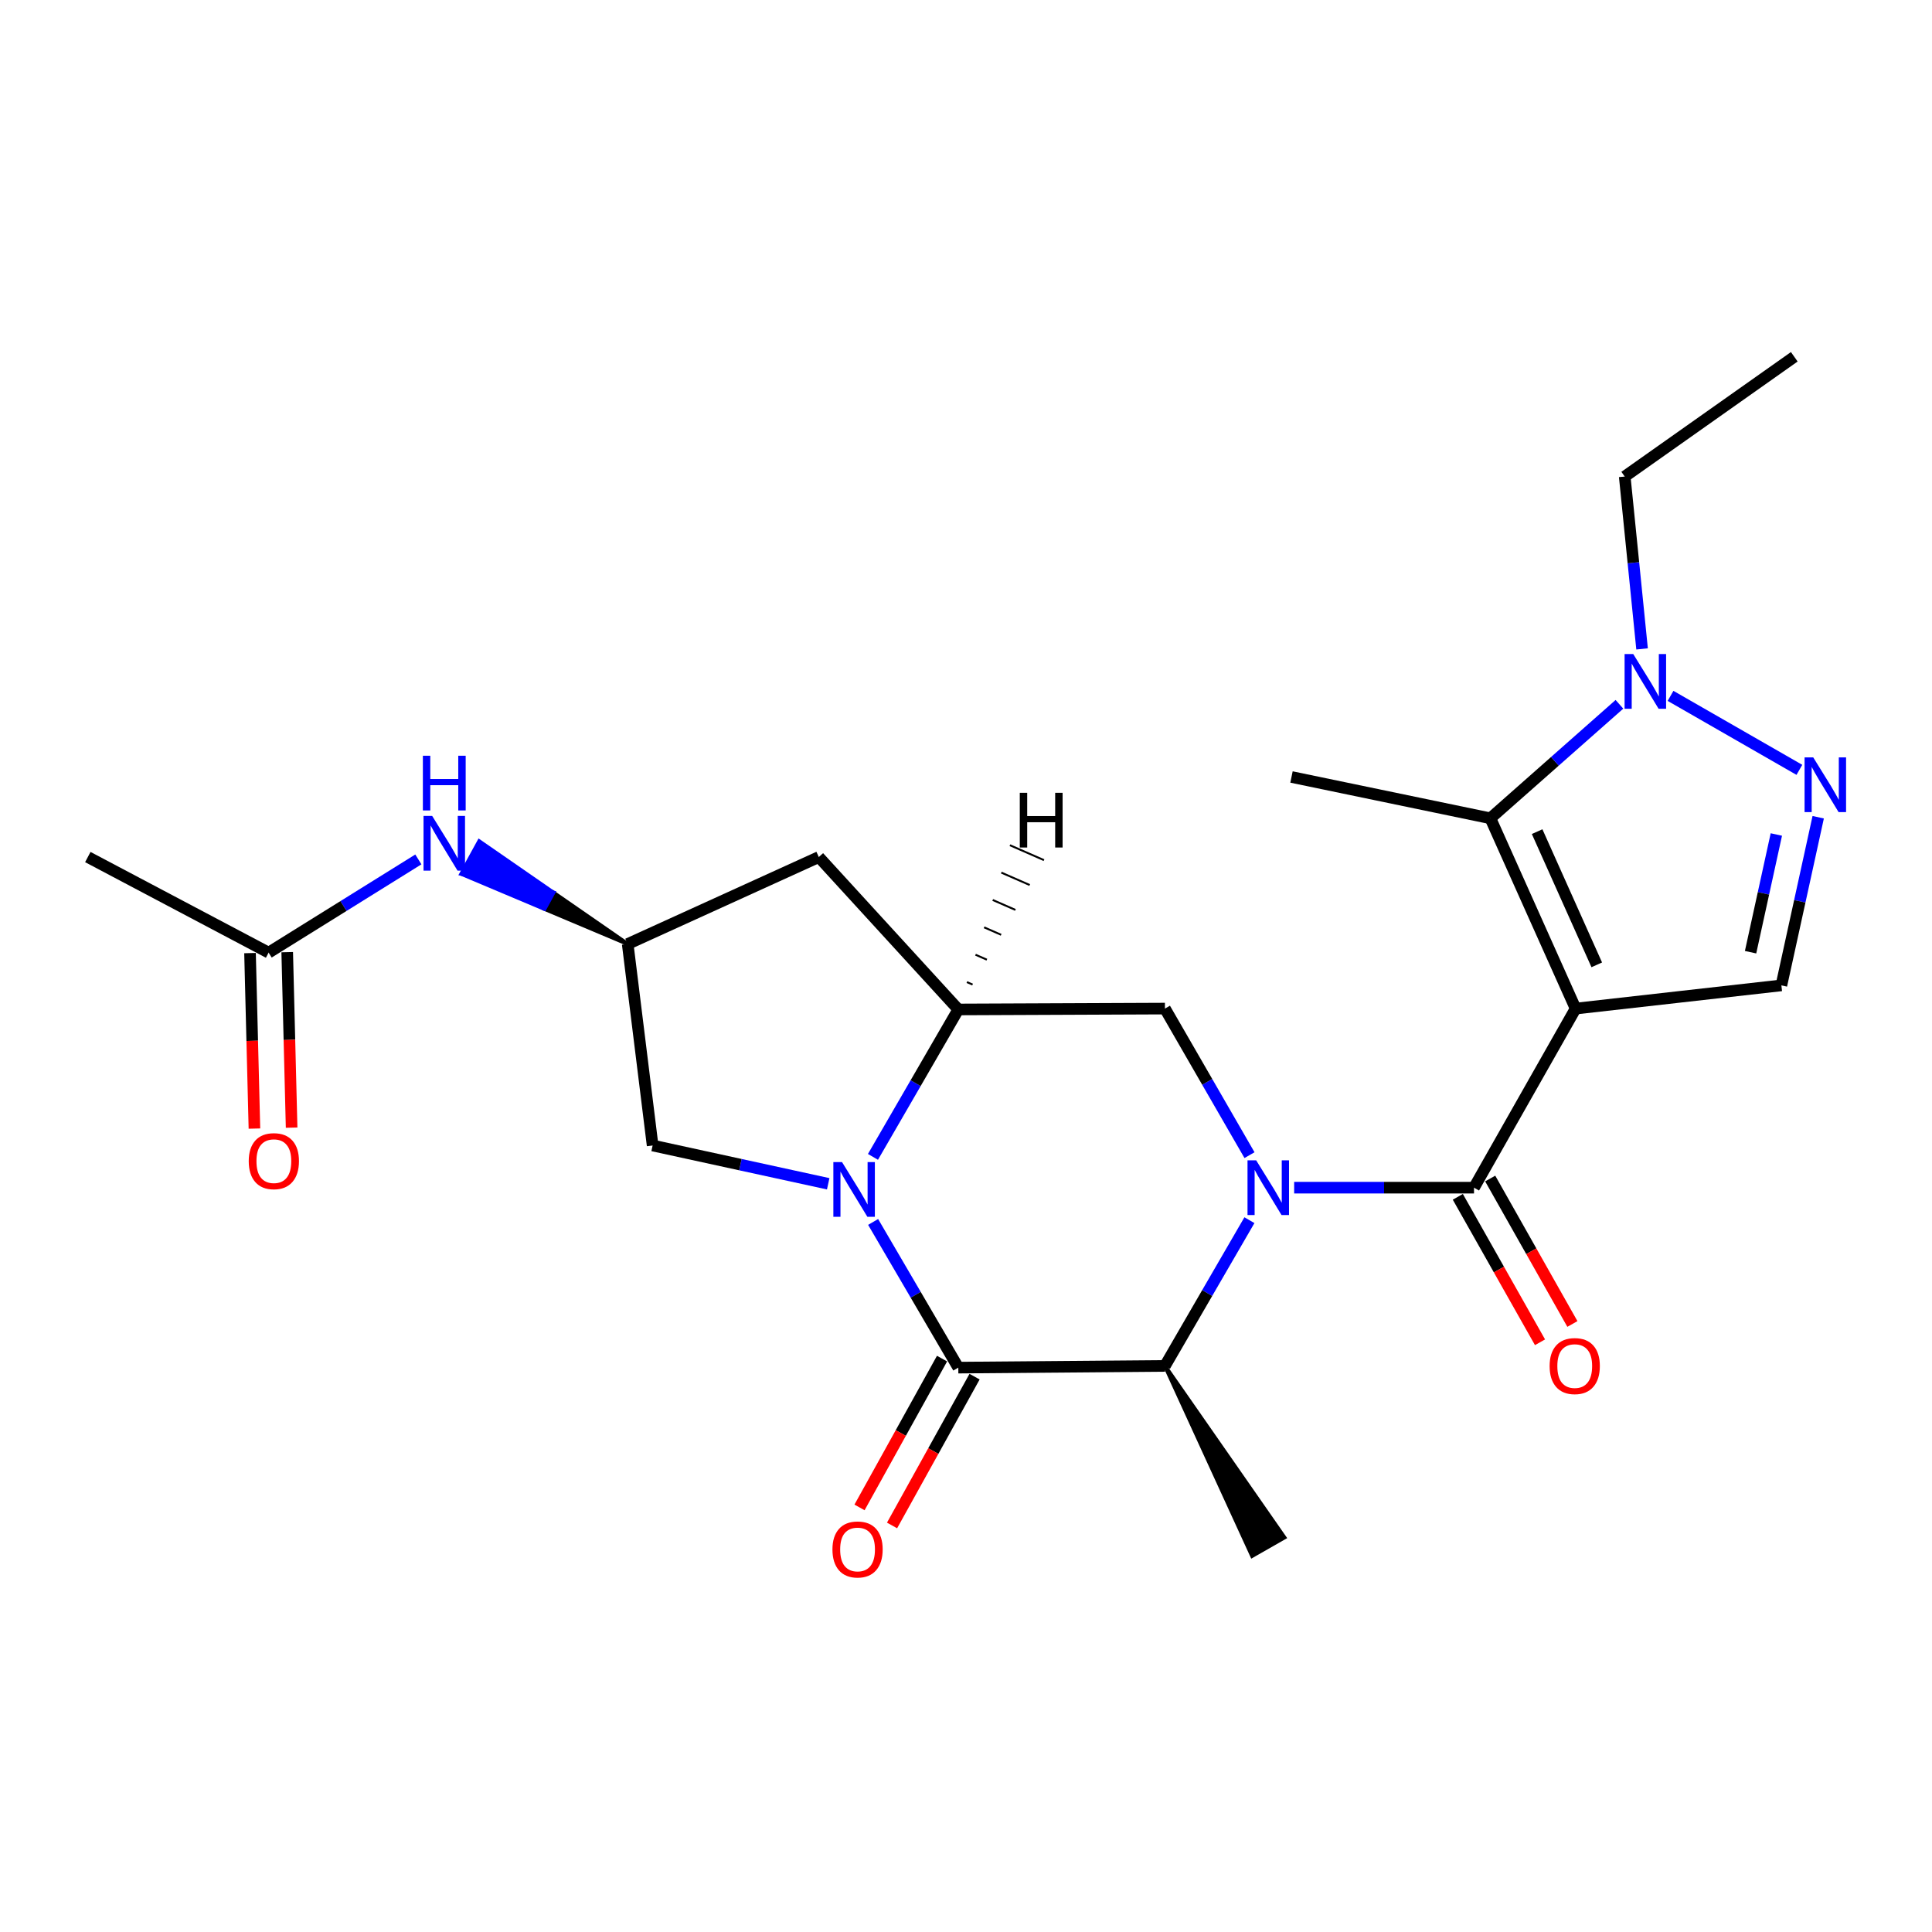 <?xml version='1.0' encoding='iso-8859-1'?>
<svg version='1.1' baseProfile='full'
              xmlns='http://www.w3.org/2000/svg'
                      xmlns:rdkit='http://www.rdkit.org/xml'
                      xmlns:xlink='http://www.w3.org/1999/xlink'
                  xml:space='preserve'
width='1000px' height='1000px' viewBox='0 0 1000 1000'>
<!-- END OF HEADER -->
<rect style='opacity:1.0;fill:#FFFFFF;stroke:none' width='1000' height='1000' x='0' y='0'> </rect>
<path class='bond-1' d='M 669.854,614.738 L 716.4,614.738' style='fill:none;fill-rule:evenodd;stroke:#0000FF;stroke-width:6px;stroke-linecap:butt;stroke-linejoin:miter;stroke-opacity:1' />
<path class='bond-1' d='M 716.4,614.738 L 762.945,614.738' style='fill:none;fill-rule:evenodd;stroke:#000000;stroke-width:6px;stroke-linecap:butt;stroke-linejoin:miter;stroke-opacity:1' />
<path class='bond-5' d='M 646.698,631.564 L 624.834,669.279' style='fill:none;fill-rule:evenodd;stroke:#0000FF;stroke-width:6px;stroke-linecap:butt;stroke-linejoin:miter;stroke-opacity:1' />
<path class='bond-5' d='M 624.834,669.279 L 602.97,706.994' style='fill:none;fill-rule:evenodd;stroke:#000000;stroke-width:6px;stroke-linecap:butt;stroke-linejoin:miter;stroke-opacity:1' />
<path class='bond-10' d='M 646.738,597.903 L 624.854,559.973' style='fill:none;fill-rule:evenodd;stroke:#0000FF;stroke-width:6px;stroke-linecap:butt;stroke-linejoin:miter;stroke-opacity:1' />
<path class='bond-10' d='M 624.854,559.973 L 602.97,522.043' style='fill:none;fill-rule:evenodd;stroke:#000000;stroke-width:6px;stroke-linecap:butt;stroke-linejoin:miter;stroke-opacity:1' />
<path class='bond-0' d='M 815.528,522.043 L 762.945,614.738' style='fill:none;fill-rule:evenodd;stroke:#000000;stroke-width:6px;stroke-linecap:butt;stroke-linejoin:miter;stroke-opacity:1' />
<path class='bond-4' d='M 815.528,522.043 L 771.427,423.551' style='fill:none;fill-rule:evenodd;stroke:#000000;stroke-width:6px;stroke-linecap:butt;stroke-linejoin:miter;stroke-opacity:1' />
<path class='bond-4' d='M 826.485,499.401 L 795.615,430.457' style='fill:none;fill-rule:evenodd;stroke:#000000;stroke-width:6px;stroke-linecap:butt;stroke-linejoin:miter;stroke-opacity:1' />
<path class='bond-9' d='M 815.528,522.043 L 922.042,510.031' style='fill:none;fill-rule:evenodd;stroke:#000000;stroke-width:6px;stroke-linecap:butt;stroke-linejoin:miter;stroke-opacity:1' />
<path class='bond-16' d='M 754.564,619.474 L 775.836,657.118' style='fill:none;fill-rule:evenodd;stroke:#000000;stroke-width:6px;stroke-linecap:butt;stroke-linejoin:miter;stroke-opacity:1' />
<path class='bond-16' d='M 775.836,657.118 L 797.108,694.761' style='fill:none;fill-rule:evenodd;stroke:#FF0000;stroke-width:6px;stroke-linecap:butt;stroke-linejoin:miter;stroke-opacity:1' />
<path class='bond-16' d='M 771.326,610.002 L 792.598,647.645' style='fill:none;fill-rule:evenodd;stroke:#000000;stroke-width:6px;stroke-linecap:butt;stroke-linejoin:miter;stroke-opacity:1' />
<path class='bond-16' d='M 792.598,647.645 L 813.871,685.289' style='fill:none;fill-rule:evenodd;stroke:#FF0000;stroke-width:6px;stroke-linecap:butt;stroke-linejoin:miter;stroke-opacity:1' />
<path class='bond-2' d='M 451.842,598.796 L 473.93,560.645' style='fill:none;fill-rule:evenodd;stroke:#0000FF;stroke-width:6px;stroke-linecap:butt;stroke-linejoin:miter;stroke-opacity:1' />
<path class='bond-2' d='M 473.93,560.645 L 496.017,522.493' style='fill:none;fill-rule:evenodd;stroke:#000000;stroke-width:6px;stroke-linecap:butt;stroke-linejoin:miter;stroke-opacity:1' />
<path class='bond-12' d='M 428.678,612.724 L 383.237,602.815' style='fill:none;fill-rule:evenodd;stroke:#0000FF;stroke-width:6px;stroke-linecap:butt;stroke-linejoin:miter;stroke-opacity:1' />
<path class='bond-12' d='M 383.237,602.815 L 337.797,592.907' style='fill:none;fill-rule:evenodd;stroke:#000000;stroke-width:6px;stroke-linecap:butt;stroke-linejoin:miter;stroke-opacity:1' />
<path class='bond-24' d='M 451.928,632.478 L 473.972,670.18' style='fill:none;fill-rule:evenodd;stroke:#0000FF;stroke-width:6px;stroke-linecap:butt;stroke-linejoin:miter;stroke-opacity:1' />
<path class='bond-24' d='M 473.972,670.18 L 496.017,707.882' style='fill:none;fill-rule:evenodd;stroke:#000000;stroke-width:6px;stroke-linecap:butt;stroke-linejoin:miter;stroke-opacity:1' />
<path class='bond-3' d='M 496.017,707.882 L 602.97,706.994' style='fill:none;fill-rule:evenodd;stroke:#000000;stroke-width:6px;stroke-linecap:butt;stroke-linejoin:miter;stroke-opacity:1' />
<path class='bond-15' d='M 487.598,703.213 L 466.242,741.725' style='fill:none;fill-rule:evenodd;stroke:#000000;stroke-width:6px;stroke-linecap:butt;stroke-linejoin:miter;stroke-opacity:1' />
<path class='bond-15' d='M 466.242,741.725 L 444.885,780.237' style='fill:none;fill-rule:evenodd;stroke:#FF0000;stroke-width:6px;stroke-linecap:butt;stroke-linejoin:miter;stroke-opacity:1' />
<path class='bond-15' d='M 504.436,712.551 L 483.08,751.062' style='fill:none;fill-rule:evenodd;stroke:#000000;stroke-width:6px;stroke-linecap:butt;stroke-linejoin:miter;stroke-opacity:1' />
<path class='bond-15' d='M 483.08,751.062 L 461.723,789.574' style='fill:none;fill-rule:evenodd;stroke:#FF0000;stroke-width:6px;stroke-linecap:butt;stroke-linejoin:miter;stroke-opacity:1' />
<path class='bond-8' d='M 771.427,423.551 L 804.82,394.051' style='fill:none;fill-rule:evenodd;stroke:#000000;stroke-width:6px;stroke-linecap:butt;stroke-linejoin:miter;stroke-opacity:1' />
<path class='bond-8' d='M 804.82,394.051 L 838.213,364.55' style='fill:none;fill-rule:evenodd;stroke:#0000FF;stroke-width:6px;stroke-linecap:butt;stroke-linejoin:miter;stroke-opacity:1' />
<path class='bond-19' d='M 771.427,423.551 L 668.475,402.169' style='fill:none;fill-rule:evenodd;stroke:#000000;stroke-width:6px;stroke-linecap:butt;stroke-linejoin:miter;stroke-opacity:1' />
<path class='bond-21' d='M 602.97,706.994 L 648.094,805.353 L 664.81,795.8 Z' style='fill:#000000;fill-rule:evenodd;fill-opacity:1;stroke:#000000;stroke-width:2px;stroke-linecap:butt;stroke-linejoin:miter;stroke-opacity:1;' />
<path class='bond-6' d='M 496.017,522.493 L 602.97,522.043' style='fill:none;fill-rule:evenodd;stroke:#000000;stroke-width:6px;stroke-linecap:butt;stroke-linejoin:miter;stroke-opacity:1' />
<path class='bond-11' d='M 496.017,522.493 L 423.817,443.607' style='fill:none;fill-rule:evenodd;stroke:#000000;stroke-width:6px;stroke-linecap:butt;stroke-linejoin:miter;stroke-opacity:1' />
<path class='bond-27' d='M 503.409,509.611 L 500.469,508.324' style='fill:none;fill-rule:evenodd;stroke:#000000;stroke-width:1.0px;stroke-linecap:butt;stroke-linejoin:miter;stroke-opacity:1' />
<path class='bond-27' d='M 510.8,496.73 L 504.922,494.156' style='fill:none;fill-rule:evenodd;stroke:#000000;stroke-width:1.0px;stroke-linecap:butt;stroke-linejoin:miter;stroke-opacity:1' />
<path class='bond-27' d='M 518.192,483.849 L 509.374,479.988' style='fill:none;fill-rule:evenodd;stroke:#000000;stroke-width:1.0px;stroke-linecap:butt;stroke-linejoin:miter;stroke-opacity:1' />
<path class='bond-27' d='M 525.584,470.968 L 513.826,465.82' style='fill:none;fill-rule:evenodd;stroke:#000000;stroke-width:1.0px;stroke-linecap:butt;stroke-linejoin:miter;stroke-opacity:1' />
<path class='bond-27' d='M 532.975,458.087 L 518.278,451.651' style='fill:none;fill-rule:evenodd;stroke:#000000;stroke-width:1.0px;stroke-linecap:butt;stroke-linejoin:miter;stroke-opacity:1' />
<path class='bond-27' d='M 540.367,445.205 L 522.73,437.483' style='fill:none;fill-rule:evenodd;stroke:#000000;stroke-width:1.0px;stroke-linecap:butt;stroke-linejoin:miter;stroke-opacity:1' />
<path class='bond-7' d='M 941.1,422.998 L 931.571,466.515' style='fill:none;fill-rule:evenodd;stroke:#0000FF;stroke-width:6px;stroke-linecap:butt;stroke-linejoin:miter;stroke-opacity:1' />
<path class='bond-7' d='M 931.571,466.515 L 922.042,510.031' style='fill:none;fill-rule:evenodd;stroke:#000000;stroke-width:6px;stroke-linecap:butt;stroke-linejoin:miter;stroke-opacity:1' />
<path class='bond-7' d='M 919.434,431.935 L 912.764,462.397' style='fill:none;fill-rule:evenodd;stroke:#0000FF;stroke-width:6px;stroke-linecap:butt;stroke-linejoin:miter;stroke-opacity:1' />
<path class='bond-7' d='M 912.764,462.397 L 906.093,492.858' style='fill:none;fill-rule:evenodd;stroke:#000000;stroke-width:6px;stroke-linecap:butt;stroke-linejoin:miter;stroke-opacity:1' />
<path class='bond-26' d='M 931.358,398.473 L 864.667,360.184' style='fill:none;fill-rule:evenodd;stroke:#0000FF;stroke-width:6px;stroke-linecap:butt;stroke-linejoin:miter;stroke-opacity:1' />
<path class='bond-20' d='M 849.935,335.874 L 845.444,291.265' style='fill:none;fill-rule:evenodd;stroke:#0000FF;stroke-width:6px;stroke-linecap:butt;stroke-linejoin:miter;stroke-opacity:1' />
<path class='bond-20' d='M 845.444,291.265 L 840.953,246.655' style='fill:none;fill-rule:evenodd;stroke:#000000;stroke-width:6px;stroke-linecap:butt;stroke-linejoin:miter;stroke-opacity:1' />
<path class='bond-13' d='M 423.817,443.607 L 324.897,488.617' style='fill:none;fill-rule:evenodd;stroke:#000000;stroke-width:6px;stroke-linecap:butt;stroke-linejoin:miter;stroke-opacity:1' />
<path class='bond-25' d='M 337.797,592.907 L 324.897,488.617' style='fill:none;fill-rule:evenodd;stroke:#000000;stroke-width:6px;stroke-linecap:butt;stroke-linejoin:miter;stroke-opacity:1' />
<path class='bond-14' d='M 324.897,488.617 L 286.467,462.023 L 281.834,470.462 Z' style='fill:#000000;fill-rule:evenodd;fill-opacity:1;stroke:#000000;stroke-width:2px;stroke-linecap:butt;stroke-linejoin:miter;stroke-opacity:1;' />
<path class='bond-14' d='M 286.467,462.023 L 238.77,452.306 L 248.037,435.43 Z' style='fill:#0000FF;fill-rule:evenodd;fill-opacity:1;stroke:#0000FF;stroke-width:2px;stroke-linecap:butt;stroke-linejoin:miter;stroke-opacity:1;' />
<path class='bond-14' d='M 286.467,462.023 L 281.834,470.462 L 238.77,452.306 Z' style='fill:#0000FF;fill-rule:evenodd;fill-opacity:1;stroke:#0000FF;stroke-width:2px;stroke-linecap:butt;stroke-linejoin:miter;stroke-opacity:1;' />
<path class='bond-17' d='M 216.539,444.835 L 177.788,468.956' style='fill:none;fill-rule:evenodd;stroke:#0000FF;stroke-width:6px;stroke-linecap:butt;stroke-linejoin:miter;stroke-opacity:1' />
<path class='bond-17' d='M 177.788,468.956 L 139.037,493.078' style='fill:none;fill-rule:evenodd;stroke:#000000;stroke-width:6px;stroke-linecap:butt;stroke-linejoin:miter;stroke-opacity:1' />
<path class='bond-18' d='M 129.413,493.319 L 130.553,538.736' style='fill:none;fill-rule:evenodd;stroke:#000000;stroke-width:6px;stroke-linecap:butt;stroke-linejoin:miter;stroke-opacity:1' />
<path class='bond-18' d='M 130.553,538.736 L 131.692,584.153' style='fill:none;fill-rule:evenodd;stroke:#FF0000;stroke-width:6px;stroke-linecap:butt;stroke-linejoin:miter;stroke-opacity:1' />
<path class='bond-18' d='M 148.661,492.836 L 149.8,538.253' style='fill:none;fill-rule:evenodd;stroke:#000000;stroke-width:6px;stroke-linecap:butt;stroke-linejoin:miter;stroke-opacity:1' />
<path class='bond-18' d='M 149.8,538.253 L 150.94,583.671' style='fill:none;fill-rule:evenodd;stroke:#FF0000;stroke-width:6px;stroke-linecap:butt;stroke-linejoin:miter;stroke-opacity:1' />
<path class='bond-22' d='M 139.037,493.078 L 45.455,443.607' style='fill:none;fill-rule:evenodd;stroke:#000000;stroke-width:6px;stroke-linecap:butt;stroke-linejoin:miter;stroke-opacity:1' />
<path class='bond-23' d='M 840.953,246.655 L 928.717,184.67' style='fill:none;fill-rule:evenodd;stroke:#000000;stroke-width:6px;stroke-linecap:butt;stroke-linejoin:miter;stroke-opacity:1' />
<path  class='atom-0' d='M 650.192 600.578
L 659.472 615.578
Q 660.392 617.058, 661.872 619.738
Q 663.352 622.418, 663.432 622.578
L 663.432 600.578
L 667.192 600.578
L 667.192 628.898
L 663.312 628.898
L 653.352 612.498
Q 652.192 610.578, 650.952 608.378
Q 649.752 606.178, 649.392 605.498
L 649.392 628.898
L 645.712 628.898
L 645.712 600.578
L 650.192 600.578
' fill='#0000FF'/>
<path  class='atom-3' d='M 435.826 601.487
L 445.106 616.487
Q 446.026 617.967, 447.506 620.647
Q 448.986 623.327, 449.066 623.487
L 449.066 601.487
L 452.826 601.487
L 452.826 629.807
L 448.946 629.807
L 438.986 613.407
Q 437.826 611.487, 436.586 609.287
Q 435.386 607.087, 435.026 606.407
L 435.026 629.807
L 431.346 629.807
L 431.346 601.487
L 435.826 601.487
' fill='#0000FF'/>
<path  class='atom-8' d='M 938.523 392.021
L 947.803 407.021
Q 948.723 408.501, 950.203 411.181
Q 951.683 413.861, 951.763 414.021
L 951.763 392.021
L 955.523 392.021
L 955.523 420.341
L 951.643 420.341
L 941.683 403.941
Q 940.523 402.021, 939.283 399.821
Q 938.083 397.621, 937.723 396.941
L 937.723 420.341
L 934.043 420.341
L 934.043 392.021
L 938.523 392.021
' fill='#0000FF'/>
<path  class='atom-9' d='M 845.368 338.539
L 854.648 353.539
Q 855.568 355.019, 857.048 357.699
Q 858.528 360.379, 858.608 360.539
L 858.608 338.539
L 862.368 338.539
L 862.368 366.859
L 858.488 366.859
L 848.528 350.459
Q 847.368 348.539, 846.128 346.339
Q 844.928 344.139, 844.568 343.459
L 844.568 366.859
L 840.888 366.859
L 840.888 338.539
L 845.368 338.539
' fill='#0000FF'/>
<path  class='atom-15' d='M 223.696 422.323
L 232.976 437.323
Q 233.896 438.803, 235.376 441.483
Q 236.856 444.163, 236.936 444.323
L 236.936 422.323
L 240.696 422.323
L 240.696 450.643
L 236.816 450.643
L 226.856 434.243
Q 225.696 432.323, 224.456 430.123
Q 223.256 427.923, 222.896 427.243
L 222.896 450.643
L 219.216 450.643
L 219.216 422.323
L 223.696 422.323
' fill='#0000FF'/>
<path  class='atom-15' d='M 218.876 391.171
L 222.716 391.171
L 222.716 403.211
L 237.196 403.211
L 237.196 391.171
L 241.036 391.171
L 241.036 419.491
L 237.196 419.491
L 237.196 406.411
L 222.716 406.411
L 222.716 419.491
L 218.876 419.491
L 218.876 391.171
' fill='#0000FF'/>
<path  class='atom-16' d='M 430.872 801.994
Q 430.872 795.194, 434.232 791.394
Q 437.592 787.594, 443.872 787.594
Q 450.152 787.594, 453.512 791.394
Q 456.872 795.194, 456.872 801.994
Q 456.872 808.874, 453.472 812.794
Q 450.072 816.674, 443.872 816.674
Q 437.632 816.674, 434.232 812.794
Q 430.872 808.914, 430.872 801.994
M 443.872 813.474
Q 448.192 813.474, 450.512 810.594
Q 452.872 807.674, 452.872 801.994
Q 452.872 796.434, 450.512 793.634
Q 448.192 790.794, 443.872 790.794
Q 439.552 790.794, 437.192 793.594
Q 434.872 796.394, 434.872 801.994
Q 434.872 807.714, 437.192 810.594
Q 439.552 813.474, 443.872 813.474
' fill='#FF0000'/>
<path  class='atom-17' d='M 802.079 707.074
Q 802.079 700.274, 805.439 696.474
Q 808.799 692.674, 815.079 692.674
Q 821.359 692.674, 824.719 696.474
Q 828.079 700.274, 828.079 707.074
Q 828.079 713.954, 824.679 717.874
Q 821.279 721.754, 815.079 721.754
Q 808.839 721.754, 805.439 717.874
Q 802.079 713.994, 802.079 707.074
M 815.079 718.554
Q 819.399 718.554, 821.719 715.674
Q 824.079 712.754, 824.079 707.074
Q 824.079 701.514, 821.719 698.714
Q 819.399 695.874, 815.079 695.874
Q 810.759 695.874, 808.399 698.674
Q 806.079 701.474, 806.079 707.074
Q 806.079 712.794, 808.399 715.674
Q 810.759 718.554, 815.079 718.554
' fill='#FF0000'/>
<path  class='atom-19' d='M 128.743 601.009
Q 128.743 594.209, 132.103 590.409
Q 135.463 586.609, 141.743 586.609
Q 148.023 586.609, 151.383 590.409
Q 154.743 594.209, 154.743 601.009
Q 154.743 607.889, 151.343 611.809
Q 147.943 615.689, 141.743 615.689
Q 135.503 615.689, 132.103 611.809
Q 128.743 607.929, 128.743 601.009
M 141.743 612.489
Q 146.063 612.489, 148.383 609.609
Q 150.743 606.689, 150.743 601.009
Q 150.743 595.449, 148.383 592.649
Q 146.063 589.809, 141.743 589.809
Q 137.423 589.809, 135.063 592.609
Q 132.743 595.409, 132.743 601.009
Q 132.743 606.729, 135.063 609.609
Q 137.423 612.489, 141.743 612.489
' fill='#FF0000'/>
<path  class='atom-25' d='M 527.839 410.35
L 531.679 410.35
L 531.679 422.39
L 546.159 422.39
L 546.159 410.35
L 549.999 410.35
L 549.999 438.67
L 546.159 438.67
L 546.159 425.59
L 531.679 425.59
L 531.679 438.67
L 527.839 438.67
L 527.839 410.35
' fill='#000000'/>
</svg>
